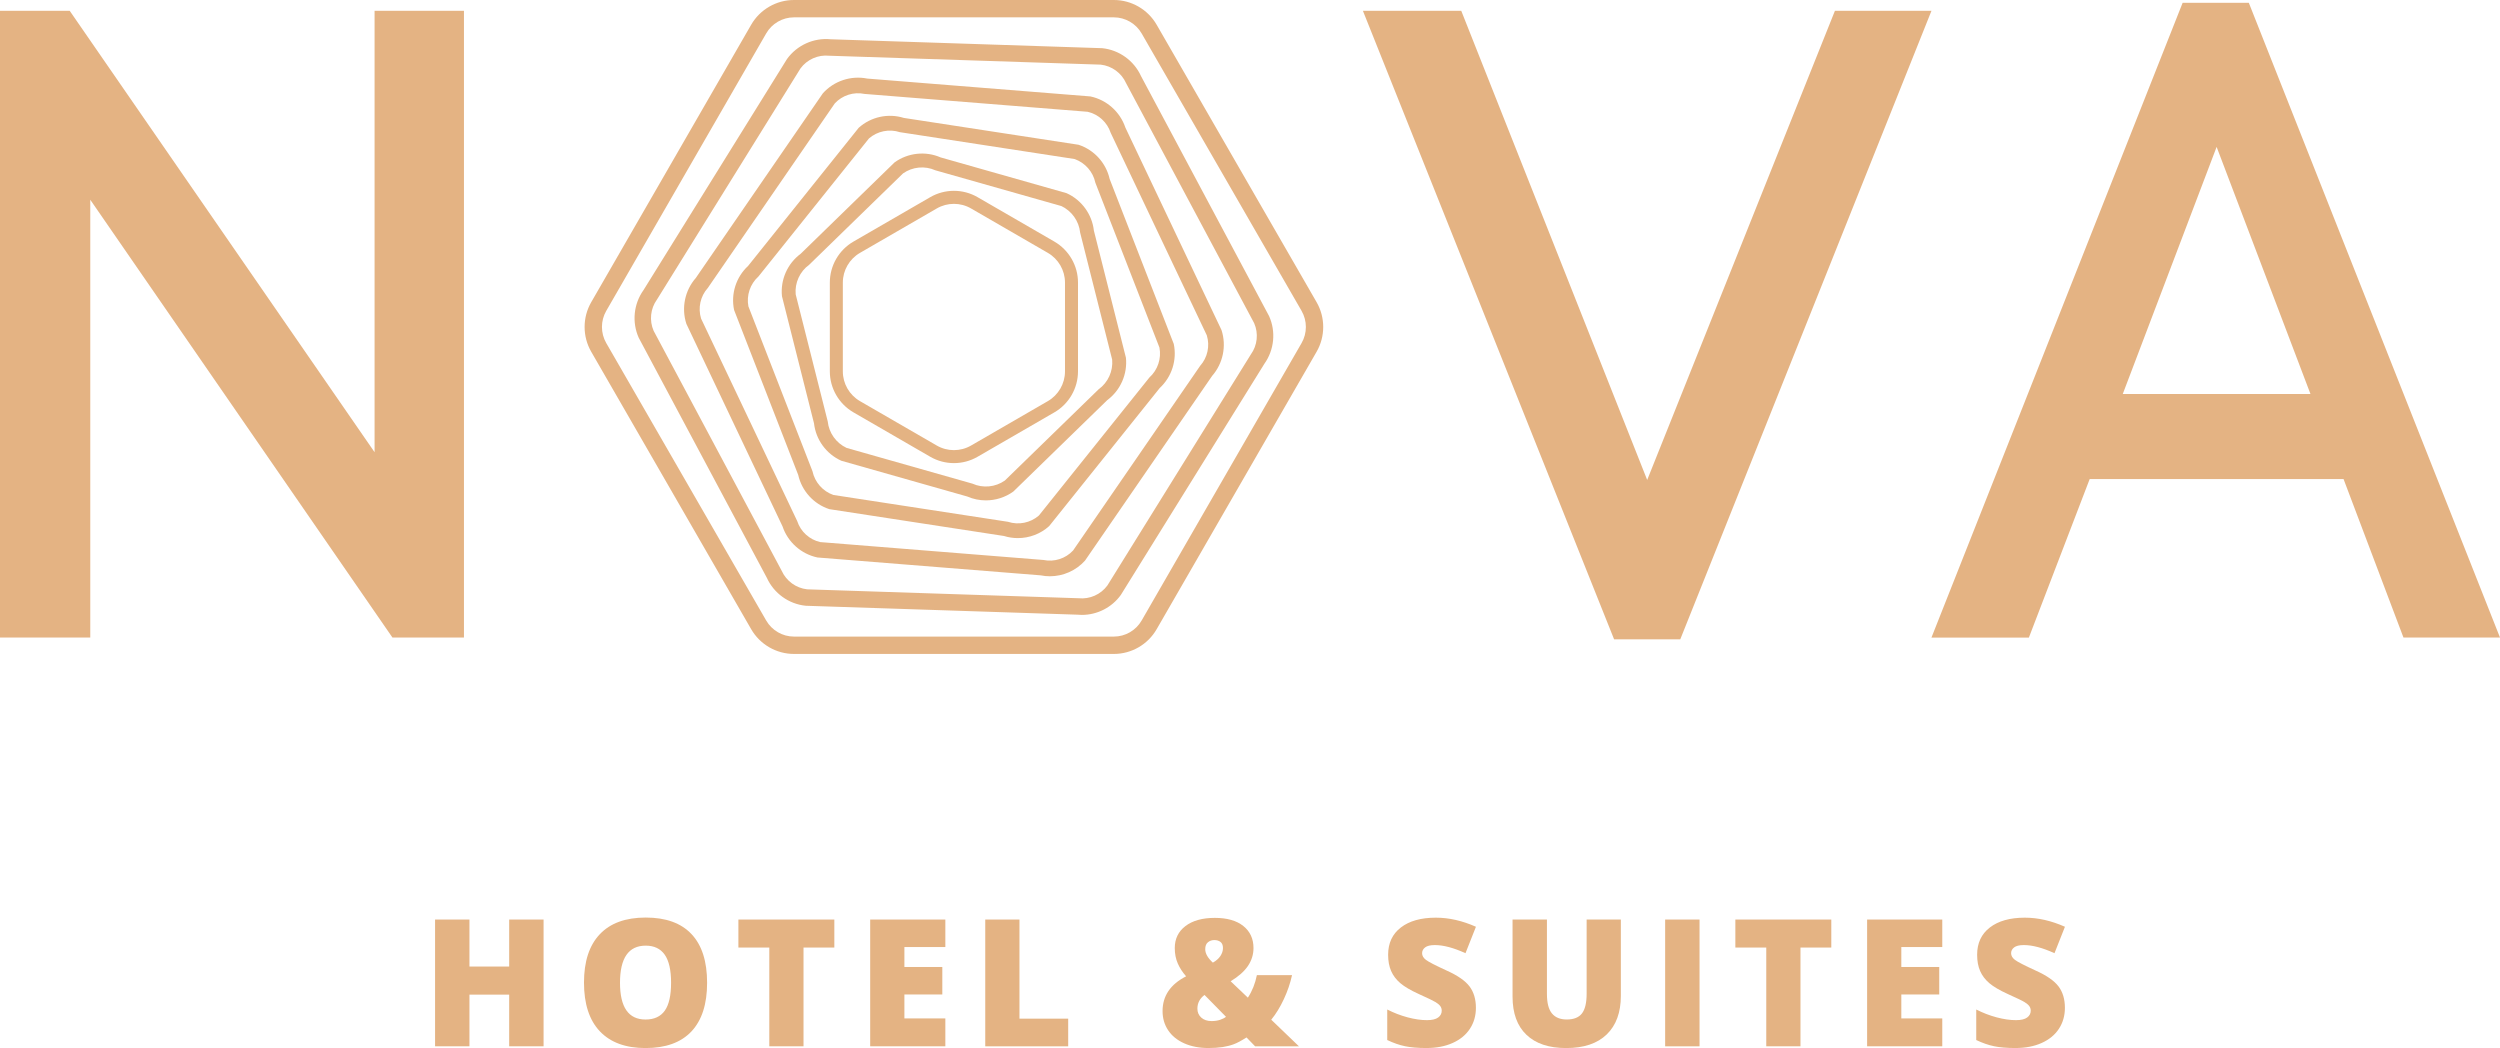 <svg width="489" height="205" viewBox="0 0 489 205" fill="none" xmlns="http://www.w3.org/2000/svg">
<g clip-path="url(#clip0_33_293)">
<path d="M217.878 127.911H155.299C151.854 127.911 148.648 126.056 146.929 123.07L115.639 68.796C113.92 65.81 113.92 62.101 115.639 59.115L146.929 4.841C148.648 1.855 151.86 0 155.299 0H217.872C221.316 0 224.523 1.855 226.242 4.841L257.531 59.115C259.251 62.101 259.251 65.81 257.531 68.796L226.242 123.07C224.528 126.056 221.322 127.911 217.878 127.911ZM155.299 3.394C153.062 3.394 150.983 4.596 149.868 6.538L118.578 60.812C117.463 62.748 117.463 65.157 118.578 67.099L149.868 121.373C150.983 123.309 153.068 124.516 155.299 124.516H217.872C220.108 124.516 222.188 123.315 223.303 121.373L254.592 67.099C255.708 65.163 255.708 62.754 254.592 60.812L223.303 6.538C222.188 4.602 220.102 3.394 217.872 3.394H155.299Z" fill="#E4B383"/>
<path d="M211.61 120.276C211.314 120.276 211.012 120.259 210.716 120.23L157.592 118.486C154.282 118.148 151.372 116.054 149.995 113.021L124.938 66.072C123.573 63.028 123.933 59.459 125.867 56.747L153.939 11.542C155.891 8.836 159.155 7.36 162.466 7.681L215.589 9.425C218.9 9.763 221.81 11.857 223.186 14.889L248.238 61.838C249.603 64.882 249.242 68.452 247.308 71.164L219.237 116.369C217.471 118.83 214.607 120.276 211.61 120.276ZM157.865 115.272L210.983 117.016C213.155 117.238 215.304 116.287 216.6 114.526L244.666 69.327C245.949 67.554 246.193 65.215 245.316 63.215L220.265 16.272C219.37 14.271 217.471 12.889 215.304 12.644L162.187 10.9C160.014 10.673 157.865 11.629 156.57 13.39L128.504 58.59C127.22 60.363 126.977 62.701 127.848 64.702L152.899 111.645C153.8 113.645 155.699 115.027 157.865 115.272Z" fill="#E4B383"/>
<path d="M205.349 112.718C204.751 112.718 204.147 112.66 203.554 112.537L159.899 109.044C156.716 108.373 154.102 106.046 153.062 102.961L134.255 63.343C133.244 60.246 133.953 56.817 136.096 54.373L160.95 18.255C163.122 15.829 166.451 14.732 169.628 15.368L213.283 18.861C216.466 19.532 219.08 21.859 220.12 24.944L238.927 64.562C239.938 67.665 239.229 71.088 237.086 73.532L212.232 109.65C210.466 111.622 207.946 112.718 205.349 112.718ZM160.439 106.034L204.083 109.528C206.209 109.971 208.428 109.265 209.897 107.673L234.745 71.561C236.197 69.945 236.691 67.665 236.052 65.588L217.25 25.982C216.577 23.918 214.852 22.343 212.743 21.865L169.099 18.371C166.973 17.922 164.755 18.634 163.285 20.226L138.437 56.339C136.985 57.954 136.491 60.234 137.13 62.311L155.932 101.917C156.6 103.981 158.325 105.556 160.439 106.034Z" fill="#E4B383"/>
<path d="M199.093 105.253C198.187 105.253 197.27 105.119 196.381 104.839L162.216 99.59C159.155 98.593 156.832 96.032 156.129 92.894L143.589 60.637C142.921 57.482 143.978 54.187 146.336 52.005L167.961 24.997C170.354 22.845 173.728 22.11 176.795 23.066L210.96 28.315C214.021 29.312 216.344 31.873 217.047 35.01L229.587 67.268C230.255 70.423 229.198 73.718 226.84 75.9L205.215 102.908C203.519 104.442 201.324 105.253 199.093 105.253ZM163.006 96.814L197.159 102.063C199.244 102.745 201.55 102.278 203.206 100.838L224.819 73.841C226.451 72.371 227.2 70.137 226.788 67.985L214.253 35.739C213.8 33.587 212.238 31.82 210.17 31.103L176.017 25.854C173.932 25.172 171.626 25.638 169.97 27.079L148.357 54.076C146.725 55.545 145.976 57.779 146.388 59.931L158.923 92.177C159.382 94.329 160.938 96.096 163.006 96.814Z" fill="#E4B383"/>
<path d="M192.838 97.875C191.601 97.875 190.364 97.624 189.196 97.117L164.569 90.124C161.624 88.806 159.58 86.001 159.219 82.799L152.952 57.942C152.621 54.729 154.021 51.556 156.612 49.638L174.972 31.768C177.586 29.878 181.03 29.505 183.981 30.788L208.614 37.781C211.559 39.105 213.603 41.904 213.963 45.106L220.231 69.968C220.562 73.182 219.156 76.355 216.571 78.273L198.211 96.143C196.625 97.286 194.738 97.875 192.838 97.875ZM165.591 87.611L190.213 94.603C192.275 95.531 194.697 95.291 196.544 93.997L214.898 76.139C216.734 74.815 217.739 72.599 217.541 70.347L211.274 45.491C211.042 43.24 209.636 41.257 207.586 40.3L182.964 33.313C180.896 32.386 178.48 32.619 176.633 33.92L158.279 51.784C156.443 53.108 155.438 55.324 155.636 57.575L161.903 82.426C162.135 84.677 163.547 86.654 165.591 87.611Z" fill="#E4B383"/>
<path d="M186.589 90.585C184.991 90.585 183.394 90.171 181.965 89.348L166.939 80.659C164.087 79.008 162.315 75.94 162.315 72.645V55.265C162.315 51.97 164.087 48.897 166.939 47.252L181.965 38.562C184.817 36.912 188.36 36.912 191.206 38.562L206.232 47.252C209.084 48.903 210.856 51.97 210.856 55.265V72.645C210.856 75.94 209.084 79.014 206.232 80.659L191.206 89.348C189.783 90.171 188.186 90.585 186.589 90.585ZM186.589 39.874C185.427 39.874 184.271 40.172 183.237 40.773L168.211 49.462C166.143 50.658 164.859 52.88 164.859 55.271V72.651C164.859 75.042 166.143 77.264 168.211 78.46L183.237 87.15C185.305 88.345 187.872 88.345 189.934 87.15L204.96 78.46C207.028 77.264 208.312 75.036 208.312 72.651V55.271C208.312 52.88 207.028 50.658 204.96 49.462L189.934 40.773C188.906 40.172 187.744 39.874 186.589 39.874Z" fill="#E4B383"/>
<path d="M0 124.703V2.117H13.638L73.267 88.451V2.117H90.75V124.703H76.763L17.657 39.07V124.703H0Z" fill="#E4B383"/>
<path d="M358.91 2.117H377.793L328.66 125.053H315.719L266.586 2.117H285.823L322.189 93.88L358.91 2.117Z" fill="#E4B383"/>
<path d="M458.401 93.711H408.74L396.85 124.709H377.793L426.926 0.542H439.867L489 124.703H470.117L458.401 93.711ZM415.21 77.072H451.931L433.571 28.735L415.21 77.072Z" fill="#E4B383"/>
<path d="M106.322 204.656H99.596V194.549H91.825V204.656H85.099V179.863H91.825V189.055H99.596V179.863H106.322V204.656Z" fill="#E4B383"/>
<path d="M138.309 192.228C138.309 196.403 137.287 199.57 135.248 201.746C133.203 203.915 130.212 205 126.268 205C122.382 205 119.409 203.909 117.335 201.728C115.267 199.547 114.228 196.368 114.228 192.198C114.228 188.069 115.256 184.92 117.318 182.739C119.38 180.563 122.371 179.473 126.303 179.473C130.241 179.473 133.227 180.552 135.26 182.715C137.293 184.867 138.309 188.04 138.309 192.228ZM121.273 192.228C121.273 197.022 122.934 199.419 126.268 199.419C127.964 199.419 129.219 198.835 130.038 197.675C130.857 196.514 131.263 194.695 131.263 192.228C131.263 189.755 130.851 187.923 130.02 186.74C129.19 185.561 127.953 184.967 126.303 184.967C122.952 184.967 121.273 187.387 121.273 192.228Z" fill="#E4B383"/>
<path d="M157.168 204.656H150.477V185.34H144.431V179.863H163.197V185.34H157.168V204.656Z" fill="#E4B383"/>
<path d="M184.91 204.656H170.209V179.863H184.91V185.241H176.9V189.142H184.317V194.519H176.9V199.203H184.91V204.656Z" fill="#E4B383"/>
<path d="M192.716 204.656V179.863H199.407V199.249H208.939V204.662H192.716V204.656Z" fill="#E4B383"/>
<path d="M245.496 204.656L243.818 202.924C242.801 203.571 241.971 204.014 241.32 204.254C240.67 204.498 239.944 204.679 239.136 204.808C238.329 204.93 237.405 204.994 236.371 204.994C234.588 204.994 233.008 204.691 231.638 204.079C230.267 203.466 229.215 202.615 228.489 201.518C227.758 200.422 227.397 199.174 227.397 197.768C227.397 194.805 228.931 192.537 232.003 190.968C231.301 190.175 230.76 189.335 230.371 188.448C229.982 187.562 229.785 186.559 229.785 185.439C229.785 183.631 230.482 182.196 231.876 181.135C233.27 180.073 235.186 179.537 237.626 179.537C240.007 179.537 241.866 180.068 243.19 181.123C244.515 182.179 245.183 183.619 245.183 185.439C245.183 186.693 244.823 187.854 244.108 188.927C243.388 189.994 242.261 190.997 240.716 191.936L244.085 195.144C244.933 193.843 245.52 192.373 245.845 190.735H252.722C252.385 192.298 251.851 193.861 251.125 195.424C250.393 196.992 249.574 198.334 248.656 199.454L254.075 204.662H245.496V204.656ZM234.211 197.296C234.211 198.007 234.466 198.59 234.972 199.045C235.483 199.5 236.151 199.722 236.987 199.722C237.632 199.722 238.195 199.634 238.683 199.465C239.171 199.296 239.543 199.104 239.804 198.888L235.605 194.613C234.675 195.307 234.211 196.199 234.211 197.296ZM239.212 185.439C239.212 184.885 239.049 184.488 238.73 184.243C238.41 183.998 238.004 183.876 237.521 183.876C237.045 183.876 236.633 184.016 236.278 184.302C235.924 184.582 235.744 185.037 235.744 185.661C235.744 186.506 236.244 187.387 237.237 188.291C237.882 187.929 238.369 187.498 238.712 186.996C239.043 186.489 239.212 185.976 239.212 185.439Z" fill="#E4B383"/>
<path d="M288.688 197.126C288.688 198.666 288.298 200.031 287.52 201.221C286.742 202.416 285.615 203.344 284.145 204.003C282.676 204.667 280.957 204.994 278.982 204.994C277.332 204.994 275.95 204.877 274.835 204.644C273.714 204.411 272.552 204.008 271.344 203.431V197.459C272.622 198.112 273.946 198.625 275.328 198.993C276.705 199.36 277.971 199.541 279.121 199.541C280.114 199.541 280.84 199.366 281.305 199.022C281.77 198.678 282.002 198.235 282.002 197.692C282.002 197.354 281.909 197.056 281.723 196.8C281.537 196.543 281.235 196.287 280.823 196.03C280.411 195.773 279.313 195.237 277.53 194.438C275.915 193.703 274.707 192.991 273.899 192.303C273.092 191.615 272.494 190.822 272.105 189.93C271.715 189.037 271.518 187.982 271.518 186.757C271.518 184.471 272.349 182.692 274.01 181.415C275.671 180.137 277.948 179.496 280.852 179.496C283.414 179.496 286.027 180.091 288.693 181.275L286.649 186.448C284.331 185.386 282.333 184.856 280.655 184.856C279.783 184.856 279.15 185.007 278.755 185.311C278.36 185.614 278.163 185.993 278.163 186.448C278.163 186.938 278.413 187.369 278.918 187.754C279.417 188.139 280.782 188.839 283.007 189.86C285.144 190.822 286.62 191.854 287.45 192.956C288.275 194.065 288.688 195.453 288.688 197.126Z" fill="#E4B383"/>
<path d="M317.038 179.863V194.788C317.038 198.03 316.12 200.544 314.284 202.329C312.449 204.108 309.806 205 306.35 205C302.976 205 300.379 204.137 298.573 202.405C296.761 200.678 295.854 198.188 295.854 194.939V179.863H302.581V194.414C302.581 196.17 302.906 197.441 303.562 198.229C304.213 199.022 305.183 199.413 306.455 199.413C307.82 199.413 308.813 199.022 309.423 198.235C310.038 197.447 310.346 196.164 310.346 194.374V179.863H317.038Z" fill="#E4B383"/>
<path d="M325.704 204.656V179.863H332.43V204.662H325.704V204.656Z" fill="#E4B383"/>
<path d="M352.167 204.656H345.482V185.34H339.436V179.863H358.202V185.34H352.173V204.656H352.167Z" fill="#E4B383"/>
<path d="M379.908 204.656H365.207V179.863H379.908V185.241H371.898V189.142H379.316V194.519H371.898V199.203H379.908V204.656Z" fill="#E4B383"/>
<path d="M403.896 197.126C403.896 198.666 403.507 200.031 402.729 201.221C401.951 202.416 400.824 203.344 399.354 204.003C397.885 204.667 396.166 204.994 394.191 204.994C392.541 204.994 391.159 204.877 390.044 204.644C388.923 204.411 387.761 204.008 386.553 203.431V197.459C387.831 198.112 389.155 198.625 390.537 198.993C391.914 199.36 393.18 199.541 394.33 199.541C395.323 199.541 396.049 199.366 396.514 199.022C396.979 198.678 397.211 198.235 397.211 197.692C397.211 197.354 397.118 197.056 396.932 196.8C396.746 196.543 396.444 196.287 396.032 196.03C395.62 195.768 394.522 195.237 392.739 194.438C391.124 193.703 389.916 192.991 389.108 192.303C388.301 191.615 387.703 190.822 387.314 189.93C386.924 189.037 386.727 187.982 386.727 186.757C386.727 184.471 387.558 182.692 389.219 181.415C390.88 180.137 393.157 179.496 396.061 179.496C398.623 179.496 401.236 180.091 403.902 181.275L401.858 186.448C399.54 185.386 397.542 184.856 395.864 184.856C394.992 184.856 394.359 185.007 393.964 185.311C393.569 185.614 393.372 185.993 393.372 186.448C393.372 186.938 393.621 187.369 394.127 187.754C394.626 188.139 395.991 188.839 398.216 189.86C400.353 190.822 401.829 191.854 402.659 192.956C403.484 194.065 403.896 195.453 403.896 197.126Z" fill="#E4B383"/>
</g>
<defs>
<clipPath id="clip0_33_293">
<rect width="489" height="205" fill="white"/>
</clipPath>
</defs>
</svg>
